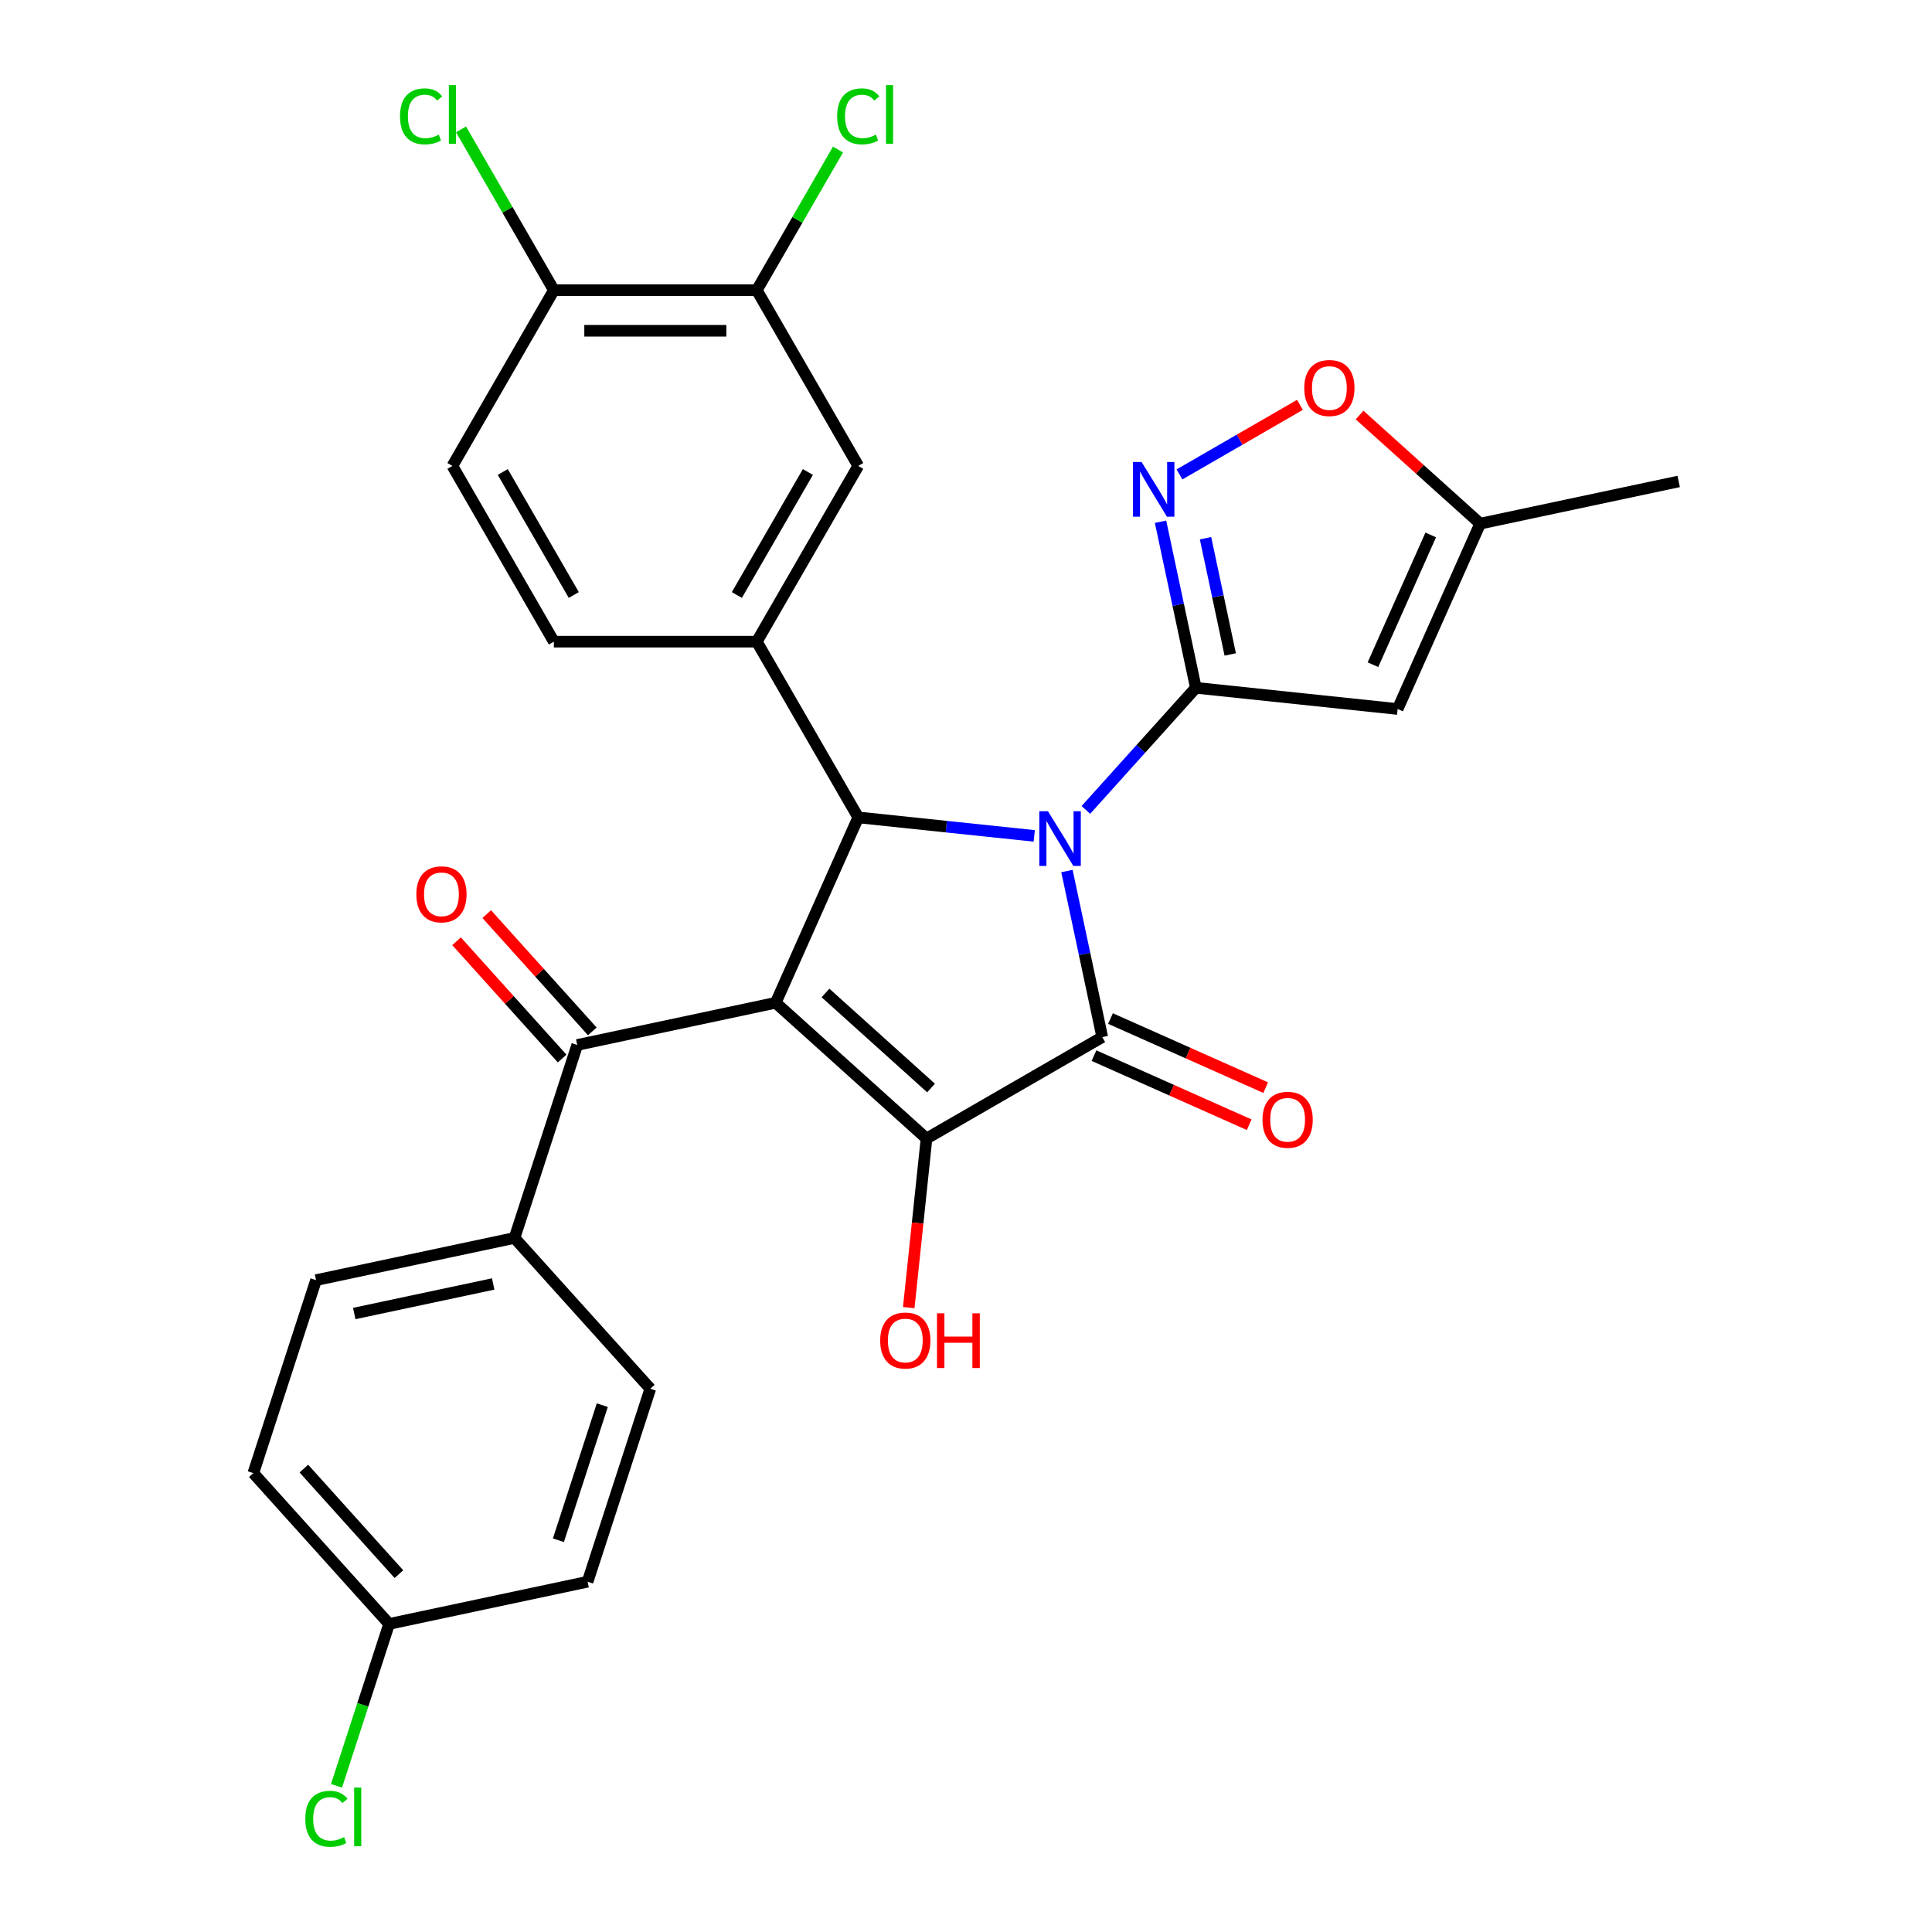 <?xml version='1.0' encoding='iso-8859-1'?>
<svg version='1.1' baseProfile='full'
              xmlns='http://www.w3.org/2000/svg'
                      xmlns:rdkit='http://www.rdkit.org/xml'
                      xmlns:xlink='http://www.w3.org/1999/xlink'
                  xml:space='preserve'
width='1000px' height='1000px' viewBox='0 0 1000 1000'>
<!-- END OF HEADER -->
<rect style='opacity:1.0;fill:#FFFFFF;stroke:none' width='1000' height='1000' x='0' y='0'> </rect>
<path class='bond-1' d='M 552.253,450.845 L 561.387,493.82' style='fill:none;fill-rule:evenodd;stroke:#0000FF;stroke-width:6px;stroke-linecap:butt;stroke-linejoin:miter;stroke-opacity:1' />
<path class='bond-1' d='M 561.387,493.82 L 570.522,536.795' style='fill:none;fill-rule:evenodd;stroke:#000000;stroke-width:6px;stroke-linecap:butt;stroke-linejoin:miter;stroke-opacity:1' />
<path class='bond-2' d='M 562.05,419.215 L 590.507,387.611' style='fill:none;fill-rule:evenodd;stroke:#0000FF;stroke-width:6px;stroke-linecap:butt;stroke-linejoin:miter;stroke-opacity:1' />
<path class='bond-2' d='M 590.507,387.611 L 618.964,356.006' style='fill:none;fill-rule:evenodd;stroke:#000000;stroke-width:6px;stroke-linecap:butt;stroke-linejoin:miter;stroke-opacity:1' />
<path class='bond-4' d='M 535.319,432.655 L 489.774,427.868' style='fill:none;fill-rule:evenodd;stroke:#0000FF;stroke-width:6px;stroke-linecap:butt;stroke-linejoin:miter;stroke-opacity:1' />
<path class='bond-4' d='M 489.774,427.868 L 444.229,423.081' style='fill:none;fill-rule:evenodd;stroke:#000000;stroke-width:6px;stroke-linecap:butt;stroke-linejoin:miter;stroke-opacity:1' />
<path class='bond-0' d='M 401.509,519.031 L 444.229,423.081' style='fill:none;fill-rule:evenodd;stroke:#000000;stroke-width:6px;stroke-linecap:butt;stroke-linejoin:miter;stroke-opacity:1' />
<path class='bond-7' d='M 401.509,519.031 L 298.773,540.869' style='fill:none;fill-rule:evenodd;stroke:#000000;stroke-width:6px;stroke-linecap:butt;stroke-linejoin:miter;stroke-opacity:1' />
<path class='bond-29' d='M 401.509,519.031 L 479.562,589.311' style='fill:none;fill-rule:evenodd;stroke:#000000;stroke-width:6px;stroke-linecap:butt;stroke-linejoin:miter;stroke-opacity:1' />
<path class='bond-29' d='M 427.273,513.963 L 481.91,563.158' style='fill:none;fill-rule:evenodd;stroke:#000000;stroke-width:6px;stroke-linecap:butt;stroke-linejoin:miter;stroke-opacity:1' />
<path class='bond-3' d='M 570.522,536.795 L 479.562,589.311' style='fill:none;fill-rule:evenodd;stroke:#000000;stroke-width:6px;stroke-linecap:butt;stroke-linejoin:miter;stroke-opacity:1' />
<path class='bond-13' d='M 566.25,546.391 L 606.412,564.272' style='fill:none;fill-rule:evenodd;stroke:#000000;stroke-width:6px;stroke-linecap:butt;stroke-linejoin:miter;stroke-opacity:1' />
<path class='bond-13' d='M 606.412,564.272 L 646.575,582.154' style='fill:none;fill-rule:evenodd;stroke:#FF0000;stroke-width:6px;stroke-linecap:butt;stroke-linejoin:miter;stroke-opacity:1' />
<path class='bond-13' d='M 574.794,527.2 L 614.956,545.082' style='fill:none;fill-rule:evenodd;stroke:#000000;stroke-width:6px;stroke-linecap:butt;stroke-linejoin:miter;stroke-opacity:1' />
<path class='bond-13' d='M 614.956,545.082 L 655.119,562.963' style='fill:none;fill-rule:evenodd;stroke:#FF0000;stroke-width:6px;stroke-linecap:butt;stroke-linejoin:miter;stroke-opacity:1' />
<path class='bond-5' d='M 618.964,356.006 L 609.83,313.031' style='fill:none;fill-rule:evenodd;stroke:#000000;stroke-width:6px;stroke-linecap:butt;stroke-linejoin:miter;stroke-opacity:1' />
<path class='bond-5' d='M 609.83,313.031 L 600.695,270.056' style='fill:none;fill-rule:evenodd;stroke:#0000FF;stroke-width:6px;stroke-linecap:butt;stroke-linejoin:miter;stroke-opacity:1' />
<path class='bond-5' d='M 636.771,338.746 L 630.377,308.663' style='fill:none;fill-rule:evenodd;stroke:#000000;stroke-width:6px;stroke-linecap:butt;stroke-linejoin:miter;stroke-opacity:1' />
<path class='bond-5' d='M 630.377,308.663 L 623.983,278.581' style='fill:none;fill-rule:evenodd;stroke:#0000FF;stroke-width:6px;stroke-linecap:butt;stroke-linejoin:miter;stroke-opacity:1' />
<path class='bond-6' d='M 618.964,356.006 L 723.42,366.985' style='fill:none;fill-rule:evenodd;stroke:#000000;stroke-width:6px;stroke-linecap:butt;stroke-linejoin:miter;stroke-opacity:1' />
<path class='bond-18' d='M 479.562,589.311 L 474.963,633.066' style='fill:none;fill-rule:evenodd;stroke:#000000;stroke-width:6px;stroke-linecap:butt;stroke-linejoin:miter;stroke-opacity:1' />
<path class='bond-18' d='M 474.963,633.066 L 470.364,676.821' style='fill:none;fill-rule:evenodd;stroke:#FF0000;stroke-width:6px;stroke-linecap:butt;stroke-linejoin:miter;stroke-opacity:1' />
<path class='bond-8' d='M 444.229,423.081 L 391.713,332.121' style='fill:none;fill-rule:evenodd;stroke:#000000;stroke-width:6px;stroke-linecap:butt;stroke-linejoin:miter;stroke-opacity:1' />
<path class='bond-9' d='M 610.493,245.553 L 641.67,227.553' style='fill:none;fill-rule:evenodd;stroke:#0000FF;stroke-width:6px;stroke-linecap:butt;stroke-linejoin:miter;stroke-opacity:1' />
<path class='bond-9' d='M 641.67,227.553 L 672.847,209.553' style='fill:none;fill-rule:evenodd;stroke:#FF0000;stroke-width:6px;stroke-linecap:butt;stroke-linejoin:miter;stroke-opacity:1' />
<path class='bond-10' d='M 723.42,366.985 L 766.14,271.034' style='fill:none;fill-rule:evenodd;stroke:#000000;stroke-width:6px;stroke-linecap:butt;stroke-linejoin:miter;stroke-opacity:1' />
<path class='bond-10' d='M 710.638,344.048 L 740.542,276.883' style='fill:none;fill-rule:evenodd;stroke:#000000;stroke-width:6px;stroke-linecap:butt;stroke-linejoin:miter;stroke-opacity:1' />
<path class='bond-14' d='M 298.773,540.869 L 266.316,640.759' style='fill:none;fill-rule:evenodd;stroke:#000000;stroke-width:6px;stroke-linecap:butt;stroke-linejoin:miter;stroke-opacity:1' />
<path class='bond-17' d='M 306.578,533.841 L 279.251,503.491' style='fill:none;fill-rule:evenodd;stroke:#000000;stroke-width:6px;stroke-linecap:butt;stroke-linejoin:miter;stroke-opacity:1' />
<path class='bond-17' d='M 279.251,503.491 L 251.924,473.142' style='fill:none;fill-rule:evenodd;stroke:#FF0000;stroke-width:6px;stroke-linecap:butt;stroke-linejoin:miter;stroke-opacity:1' />
<path class='bond-17' d='M 290.967,547.897 L 263.641,517.547' style='fill:none;fill-rule:evenodd;stroke:#000000;stroke-width:6px;stroke-linecap:butt;stroke-linejoin:miter;stroke-opacity:1' />
<path class='bond-17' d='M 263.641,517.547 L 236.314,487.197' style='fill:none;fill-rule:evenodd;stroke:#FF0000;stroke-width:6px;stroke-linecap:butt;stroke-linejoin:miter;stroke-opacity:1' />
<path class='bond-11' d='M 391.713,332.121 L 444.229,241.161' style='fill:none;fill-rule:evenodd;stroke:#000000;stroke-width:6px;stroke-linecap:butt;stroke-linejoin:miter;stroke-opacity:1' />
<path class='bond-11' d='M 381.399,307.974 L 418.16,244.302' style='fill:none;fill-rule:evenodd;stroke:#000000;stroke-width:6px;stroke-linecap:butt;stroke-linejoin:miter;stroke-opacity:1' />
<path class='bond-16' d='M 391.713,332.121 L 286.682,332.121' style='fill:none;fill-rule:evenodd;stroke:#000000;stroke-width:6px;stroke-linecap:butt;stroke-linejoin:miter;stroke-opacity:1' />
<path class='bond-30' d='M 703.712,214.824 L 734.926,242.929' style='fill:none;fill-rule:evenodd;stroke:#FF0000;stroke-width:6px;stroke-linecap:butt;stroke-linejoin:miter;stroke-opacity:1' />
<path class='bond-30' d='M 734.926,242.929 L 766.14,271.034' style='fill:none;fill-rule:evenodd;stroke:#000000;stroke-width:6px;stroke-linecap:butt;stroke-linejoin:miter;stroke-opacity:1' />
<path class='bond-28' d='M 766.14,271.034 L 868.876,249.197' style='fill:none;fill-rule:evenodd;stroke:#000000;stroke-width:6px;stroke-linecap:butt;stroke-linejoin:miter;stroke-opacity:1' />
<path class='bond-12' d='M 444.229,241.161 L 391.713,150.202' style='fill:none;fill-rule:evenodd;stroke:#000000;stroke-width:6px;stroke-linecap:butt;stroke-linejoin:miter;stroke-opacity:1' />
<path class='bond-22' d='M 391.713,150.202 L 412.727,113.805' style='fill:none;fill-rule:evenodd;stroke:#000000;stroke-width:6px;stroke-linecap:butt;stroke-linejoin:miter;stroke-opacity:1' />
<path class='bond-22' d='M 412.727,113.805 L 433.741,77.408' style='fill:none;fill-rule:evenodd;stroke:#00CC00;stroke-width:6px;stroke-linecap:butt;stroke-linejoin:miter;stroke-opacity:1' />
<path class='bond-31' d='M 391.713,150.202 L 286.682,150.202' style='fill:none;fill-rule:evenodd;stroke:#000000;stroke-width:6px;stroke-linecap:butt;stroke-linejoin:miter;stroke-opacity:1' />
<path class='bond-31' d='M 375.959,171.208 L 302.437,171.208' style='fill:none;fill-rule:evenodd;stroke:#000000;stroke-width:6px;stroke-linecap:butt;stroke-linejoin:miter;stroke-opacity:1' />
<path class='bond-20' d='M 266.316,640.759 L 163.58,662.596' style='fill:none;fill-rule:evenodd;stroke:#000000;stroke-width:6px;stroke-linecap:butt;stroke-linejoin:miter;stroke-opacity:1' />
<path class='bond-20' d='M 255.273,664.582 L 183.358,679.868' style='fill:none;fill-rule:evenodd;stroke:#000000;stroke-width:6px;stroke-linecap:butt;stroke-linejoin:miter;stroke-opacity:1' />
<path class='bond-21' d='M 266.316,640.759 L 336.596,718.813' style='fill:none;fill-rule:evenodd;stroke:#000000;stroke-width:6px;stroke-linecap:butt;stroke-linejoin:miter;stroke-opacity:1' />
<path class='bond-15' d='M 286.682,150.202 L 234.166,241.161' style='fill:none;fill-rule:evenodd;stroke:#000000;stroke-width:6px;stroke-linecap:butt;stroke-linejoin:miter;stroke-opacity:1' />
<path class='bond-24' d='M 286.682,150.202 L 262.657,108.589' style='fill:none;fill-rule:evenodd;stroke:#000000;stroke-width:6px;stroke-linecap:butt;stroke-linejoin:miter;stroke-opacity:1' />
<path class='bond-24' d='M 262.657,108.589 L 238.632,66.977' style='fill:none;fill-rule:evenodd;stroke:#00CC00;stroke-width:6px;stroke-linecap:butt;stroke-linejoin:miter;stroke-opacity:1' />
<path class='bond-19' d='M 286.682,332.121 L 234.166,241.161' style='fill:none;fill-rule:evenodd;stroke:#000000;stroke-width:6px;stroke-linecap:butt;stroke-linejoin:miter;stroke-opacity:1' />
<path class='bond-19' d='M 296.997,307.974 L 260.236,244.302' style='fill:none;fill-rule:evenodd;stroke:#000000;stroke-width:6px;stroke-linecap:butt;stroke-linejoin:miter;stroke-opacity:1' />
<path class='bond-26' d='M 163.58,662.596 L 131.124,762.487' style='fill:none;fill-rule:evenodd;stroke:#000000;stroke-width:6px;stroke-linecap:butt;stroke-linejoin:miter;stroke-opacity:1' />
<path class='bond-25' d='M 336.596,718.813 L 304.139,818.703' style='fill:none;fill-rule:evenodd;stroke:#000000;stroke-width:6px;stroke-linecap:butt;stroke-linejoin:miter;stroke-opacity:1' />
<path class='bond-25' d='M 311.749,727.305 L 289.03,797.228' style='fill:none;fill-rule:evenodd;stroke:#000000;stroke-width:6px;stroke-linecap:butt;stroke-linejoin:miter;stroke-opacity:1' />
<path class='bond-23' d='M 201.403,840.54 L 304.139,818.703' style='fill:none;fill-rule:evenodd;stroke:#000000;stroke-width:6px;stroke-linecap:butt;stroke-linejoin:miter;stroke-opacity:1' />
<path class='bond-27' d='M 201.403,840.54 L 187.789,882.443' style='fill:none;fill-rule:evenodd;stroke:#000000;stroke-width:6px;stroke-linecap:butt;stroke-linejoin:miter;stroke-opacity:1' />
<path class='bond-27' d='M 187.789,882.443 L 174.174,924.345' style='fill:none;fill-rule:evenodd;stroke:#00CC00;stroke-width:6px;stroke-linecap:butt;stroke-linejoin:miter;stroke-opacity:1' />
<path class='bond-32' d='M 201.403,840.54 L 131.124,762.487' style='fill:none;fill-rule:evenodd;stroke:#000000;stroke-width:6px;stroke-linecap:butt;stroke-linejoin:miter;stroke-opacity:1' />
<path class='bond-32' d='M 206.472,814.777 L 157.277,760.139' style='fill:none;fill-rule:evenodd;stroke:#000000;stroke-width:6px;stroke-linecap:butt;stroke-linejoin:miter;stroke-opacity:1' />
<path  class='atom-0' d='M 542.425 419.899
L 551.705 434.899
Q 552.625 436.379, 554.105 439.059
Q 555.585 441.739, 555.665 441.899
L 555.665 419.899
L 559.425 419.899
L 559.425 448.219
L 555.545 448.219
L 545.585 431.819
Q 544.425 429.899, 543.185 427.699
Q 541.985 425.499, 541.625 424.819
L 541.625 448.219
L 537.945 448.219
L 537.945 419.899
L 542.425 419.899
' fill='#0000FF'/>
<path  class='atom-6' d='M 590.867 239.11
L 600.147 254.11
Q 601.067 255.59, 602.547 258.27
Q 604.027 260.95, 604.107 261.11
L 604.107 239.11
L 607.867 239.11
L 607.867 267.43
L 603.987 267.43
L 594.027 251.03
Q 592.867 249.11, 591.627 246.91
Q 590.427 244.71, 590.067 244.03
L 590.067 267.43
L 586.387 267.43
L 586.387 239.11
L 590.867 239.11
' fill='#0000FF'/>
<path  class='atom-10' d='M 675.087 200.834
Q 675.087 194.034, 678.447 190.234
Q 681.807 186.434, 688.087 186.434
Q 694.367 186.434, 697.727 190.234
Q 701.087 194.034, 701.087 200.834
Q 701.087 207.714, 697.687 211.634
Q 694.287 215.514, 688.087 215.514
Q 681.847 215.514, 678.447 211.634
Q 675.087 207.754, 675.087 200.834
M 688.087 212.314
Q 692.407 212.314, 694.727 209.434
Q 697.087 206.514, 697.087 200.834
Q 697.087 195.274, 694.727 192.474
Q 692.407 189.634, 688.087 189.634
Q 683.767 189.634, 681.407 192.434
Q 679.087 195.234, 679.087 200.834
Q 679.087 206.554, 681.407 209.434
Q 683.767 212.314, 688.087 212.314
' fill='#FF0000'/>
<path  class='atom-14' d='M 653.473 579.595
Q 653.473 572.795, 656.833 568.995
Q 660.193 565.195, 666.473 565.195
Q 672.753 565.195, 676.113 568.995
Q 679.473 572.795, 679.473 579.595
Q 679.473 586.475, 676.073 590.395
Q 672.673 594.275, 666.473 594.275
Q 660.233 594.275, 656.833 590.395
Q 653.473 586.515, 653.473 579.595
M 666.473 591.075
Q 670.793 591.075, 673.113 588.195
Q 675.473 585.275, 675.473 579.595
Q 675.473 574.035, 673.113 571.235
Q 670.793 568.395, 666.473 568.395
Q 662.153 568.395, 659.793 571.195
Q 657.473 573.995, 657.473 579.595
Q 657.473 585.315, 659.793 588.195
Q 662.153 591.075, 666.473 591.075
' fill='#FF0000'/>
<path  class='atom-18' d='M 215.493 462.895
Q 215.493 456.095, 218.853 452.295
Q 222.213 448.495, 228.493 448.495
Q 234.773 448.495, 238.133 452.295
Q 241.493 456.095, 241.493 462.895
Q 241.493 469.775, 238.093 473.695
Q 234.693 477.575, 228.493 477.575
Q 222.253 477.575, 218.853 473.695
Q 215.493 469.815, 215.493 462.895
M 228.493 474.375
Q 232.813 474.375, 235.133 471.495
Q 237.493 468.575, 237.493 462.895
Q 237.493 457.335, 235.133 454.535
Q 232.813 451.695, 228.493 451.695
Q 224.173 451.695, 221.813 454.495
Q 219.493 457.295, 219.493 462.895
Q 219.493 468.615, 221.813 471.495
Q 224.173 474.375, 228.493 474.375
' fill='#FF0000'/>
<path  class='atom-19' d='M 455.583 693.847
Q 455.583 687.047, 458.943 683.247
Q 462.303 679.447, 468.583 679.447
Q 474.863 679.447, 478.223 683.247
Q 481.583 687.047, 481.583 693.847
Q 481.583 700.727, 478.183 704.647
Q 474.783 708.527, 468.583 708.527
Q 462.343 708.527, 458.943 704.647
Q 455.583 700.767, 455.583 693.847
M 468.583 705.327
Q 472.903 705.327, 475.223 702.447
Q 477.583 699.527, 477.583 693.847
Q 477.583 688.287, 475.223 685.487
Q 472.903 682.647, 468.583 682.647
Q 464.263 682.647, 461.903 685.447
Q 459.583 688.247, 459.583 693.847
Q 459.583 699.567, 461.903 702.447
Q 464.263 705.327, 468.583 705.327
' fill='#FF0000'/>
<path  class='atom-19' d='M 484.983 679.767
L 488.823 679.767
L 488.823 691.807
L 503.303 691.807
L 503.303 679.767
L 507.143 679.767
L 507.143 708.087
L 503.303 708.087
L 503.303 695.007
L 488.823 695.007
L 488.823 708.087
L 484.983 708.087
L 484.983 679.767
' fill='#FF0000'/>
<path  class='atom-23' d='M 433.309 60.222
Q 433.309 53.182, 436.589 49.502
Q 439.909 45.782, 446.189 45.782
Q 452.029 45.782, 455.149 49.902
L 452.509 52.062
Q 450.229 49.062, 446.189 49.062
Q 441.909 49.062, 439.629 51.942
Q 437.389 54.782, 437.389 60.222
Q 437.389 65.822, 439.709 68.702
Q 442.069 71.582, 446.629 71.582
Q 449.749 71.582, 453.389 69.702
L 454.509 72.702
Q 453.029 73.662, 450.789 74.222
Q 448.549 74.782, 446.069 74.782
Q 439.909 74.782, 436.589 71.022
Q 433.309 67.262, 433.309 60.222
' fill='#00CC00'/>
<path  class='atom-23' d='M 458.589 44.062
L 462.269 44.062
L 462.269 74.422
L 458.589 74.422
L 458.589 44.062
' fill='#00CC00'/>
<path  class='atom-25' d='M 207.046 60.222
Q 207.046 53.182, 210.326 49.502
Q 213.646 45.782, 219.926 45.782
Q 225.766 45.782, 228.886 49.902
L 226.246 52.062
Q 223.966 49.062, 219.926 49.062
Q 215.646 49.062, 213.366 51.942
Q 211.126 54.782, 211.126 60.222
Q 211.126 65.822, 213.446 68.702
Q 215.806 71.582, 220.366 71.582
Q 223.486 71.582, 227.126 69.702
L 228.246 72.702
Q 226.766 73.662, 224.526 74.222
Q 222.286 74.782, 219.806 74.782
Q 213.646 74.782, 210.326 71.022
Q 207.046 67.262, 207.046 60.222
' fill='#00CC00'/>
<path  class='atom-25' d='M 232.326 44.062
L 236.006 44.062
L 236.006 74.422
L 232.326 74.422
L 232.326 44.062
' fill='#00CC00'/>
<path  class='atom-28' d='M 158.027 941.411
Q 158.027 934.371, 161.307 930.691
Q 164.627 926.971, 170.907 926.971
Q 176.747 926.971, 179.867 931.091
L 177.227 933.251
Q 174.947 930.251, 170.907 930.251
Q 166.627 930.251, 164.347 933.131
Q 162.107 935.971, 162.107 941.411
Q 162.107 947.011, 164.427 949.891
Q 166.787 952.771, 171.347 952.771
Q 174.467 952.771, 178.107 950.891
L 179.227 953.891
Q 177.747 954.851, 175.507 955.411
Q 173.267 955.971, 170.787 955.971
Q 164.627 955.971, 161.307 952.211
Q 158.027 948.451, 158.027 941.411
' fill='#00CC00'/>
<path  class='atom-28' d='M 183.307 925.251
L 186.987 925.251
L 186.987 955.611
L 183.307 955.611
L 183.307 925.251
' fill='#00CC00'/>
</svg>
